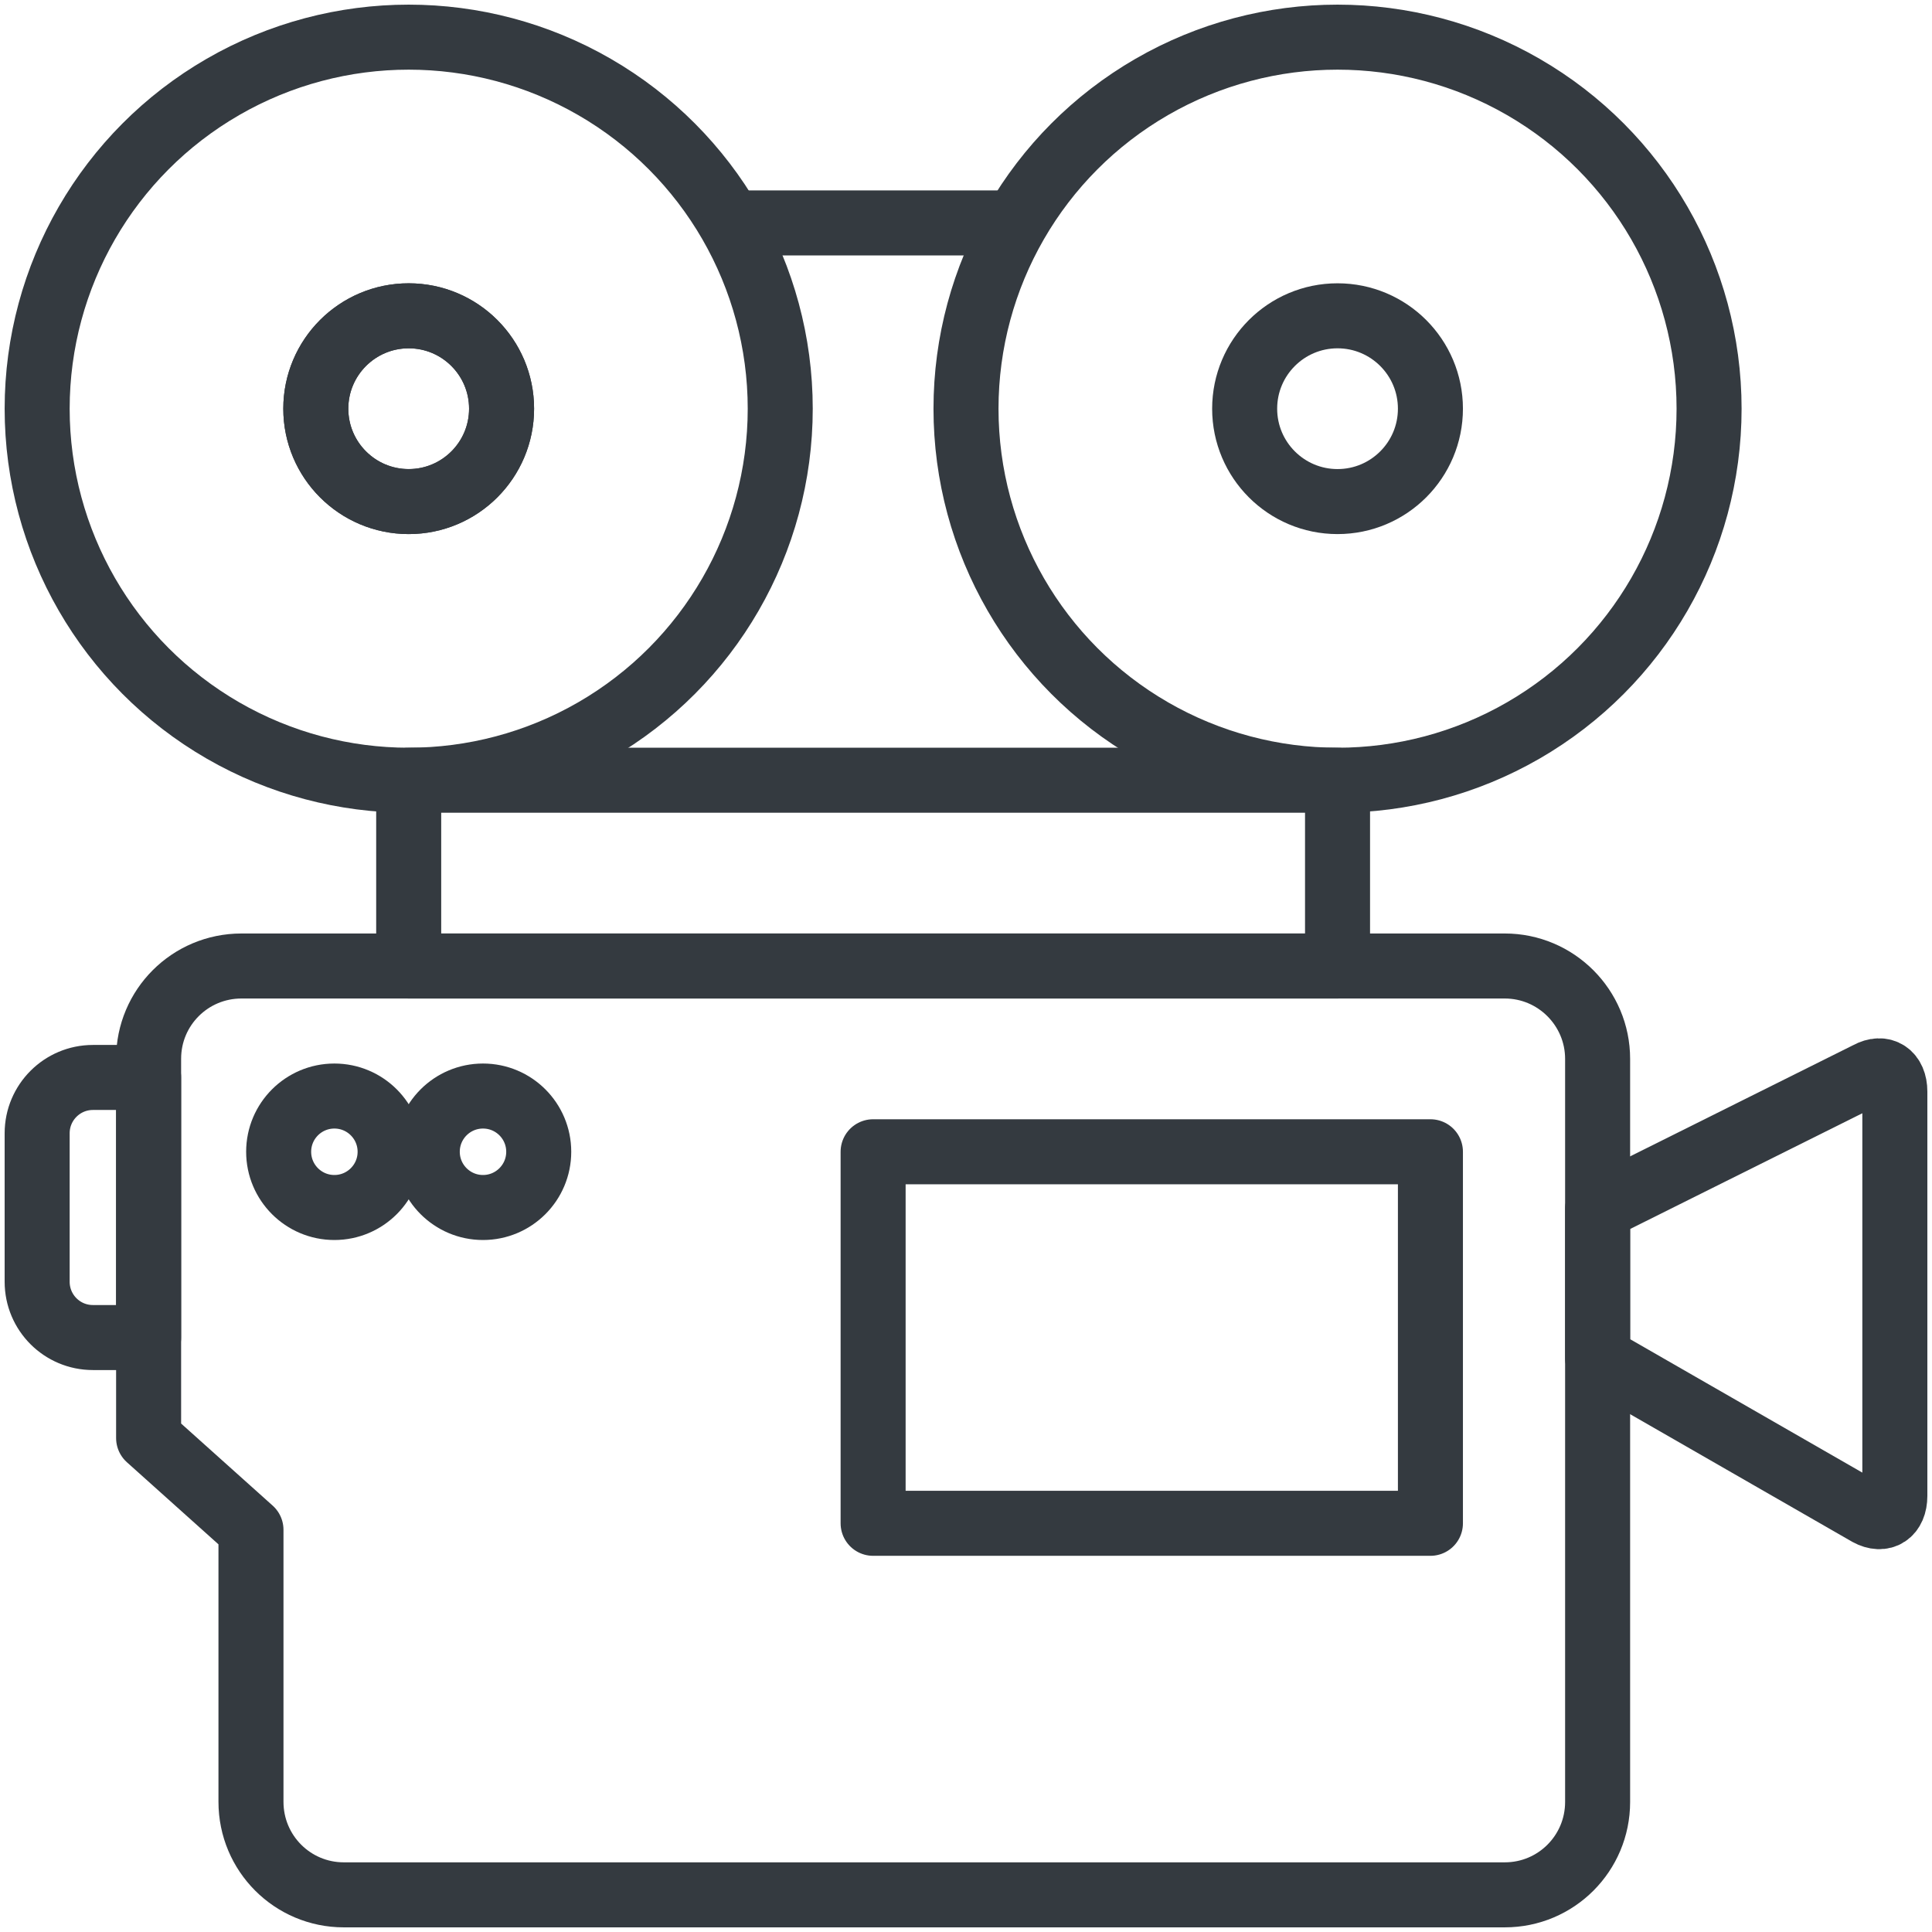 <?xml version="1.0" encoding="UTF-8"?>
<svg width="104px" height="104px" viewBox="0 0 104 104" version="1.1" xmlns="http://www.w3.org/2000/svg" xmlns:xlink="http://www.w3.org/1999/xlink">
    <!-- Generator: Sketch 47 (45396) - http://www.bohemiancoding.com/sketch -->
    <title>devices-15</title>
    <desc>Created with Sketch.</desc>
    <defs></defs>
    <g id="ALL" stroke="none" stroke-width="1" fill="none" fill-rule="evenodd" stroke-linecap="round" fill-opacity="0" stroke-linejoin="round">
        <g id="Primary" transform="translate(-8718, -3515)" stroke="#343A40" stroke-width="3.5" fill="#DBECFF">
            <g id="devices-15" transform="translate(8720, 3517)">
                <path d="M98.566,79.471 C99.363,79.909 100,79.483 100,78.525 L100,56.759 C100,55.808 99.358,55.378 98.566,55.814 L84,63.074 L84,71.102 L98.566,79.471 Z" id="Layer-1"></path>
                <path d="M11.51,80.351 L6,75.411 L6,54.99 C6,52.234 8.229,50 10.998,50 L79.002,50 C81.762,50 84,52.246 84,55 L84,95 C84,97.761 81.771,100 79.003,100 L16.507,100 C13.747,100 11.51,97.765 11.51,94.991 L11.51,80.351 Z" id="Layer-2"></path>
                <path d="M16,63 C17.657,63 19,61.657 19,60 C19,58.343 17.657,57 16,57 C14.343,57 13,58.343 13,60 C13,61.657 14.343,63 16,63 Z" id="Layer-3"></path>
                <path d="M24,63 C25.657,63 27,61.657 27,60 C27,58.343 25.657,57 24,57 C22.343,57 21,58.343 21,60 C21,61.657 22.343,63 24,63 Z" id="Layer-4"></path>
                <rect id="Layer-5" x="45" y="60" width="30" height="20"></rect>
                <path d="M0,59.003 C0,57.345 1.347,56 3,56 L6,56 L6,70 L3,70 C1.343,70 0,68.658 0,66.997 L0,59.003 Z" id="Layer-6"></path>
                <polygon id="Layer-7" points="20 50 20 40 70 40 70 50"></polygon>
                <circle id="Layer-8" cx="70" cy="20" r="20"></circle>
                <circle id="Layer-9" cx="20" cy="20" r="5"></circle>
                <circle id="Layer-10" cx="20" cy="20" r="20"></circle>
                <circle id="Layer-11" cx="20" cy="20" r="5"></circle>
                <circle id="Layer-12" cx="70" cy="20" r="5"></circle>
                <path d="M37.492,10 L52.51,10" id="Layer-13"></path>
            </g>
        </g>
    </g>
</svg>